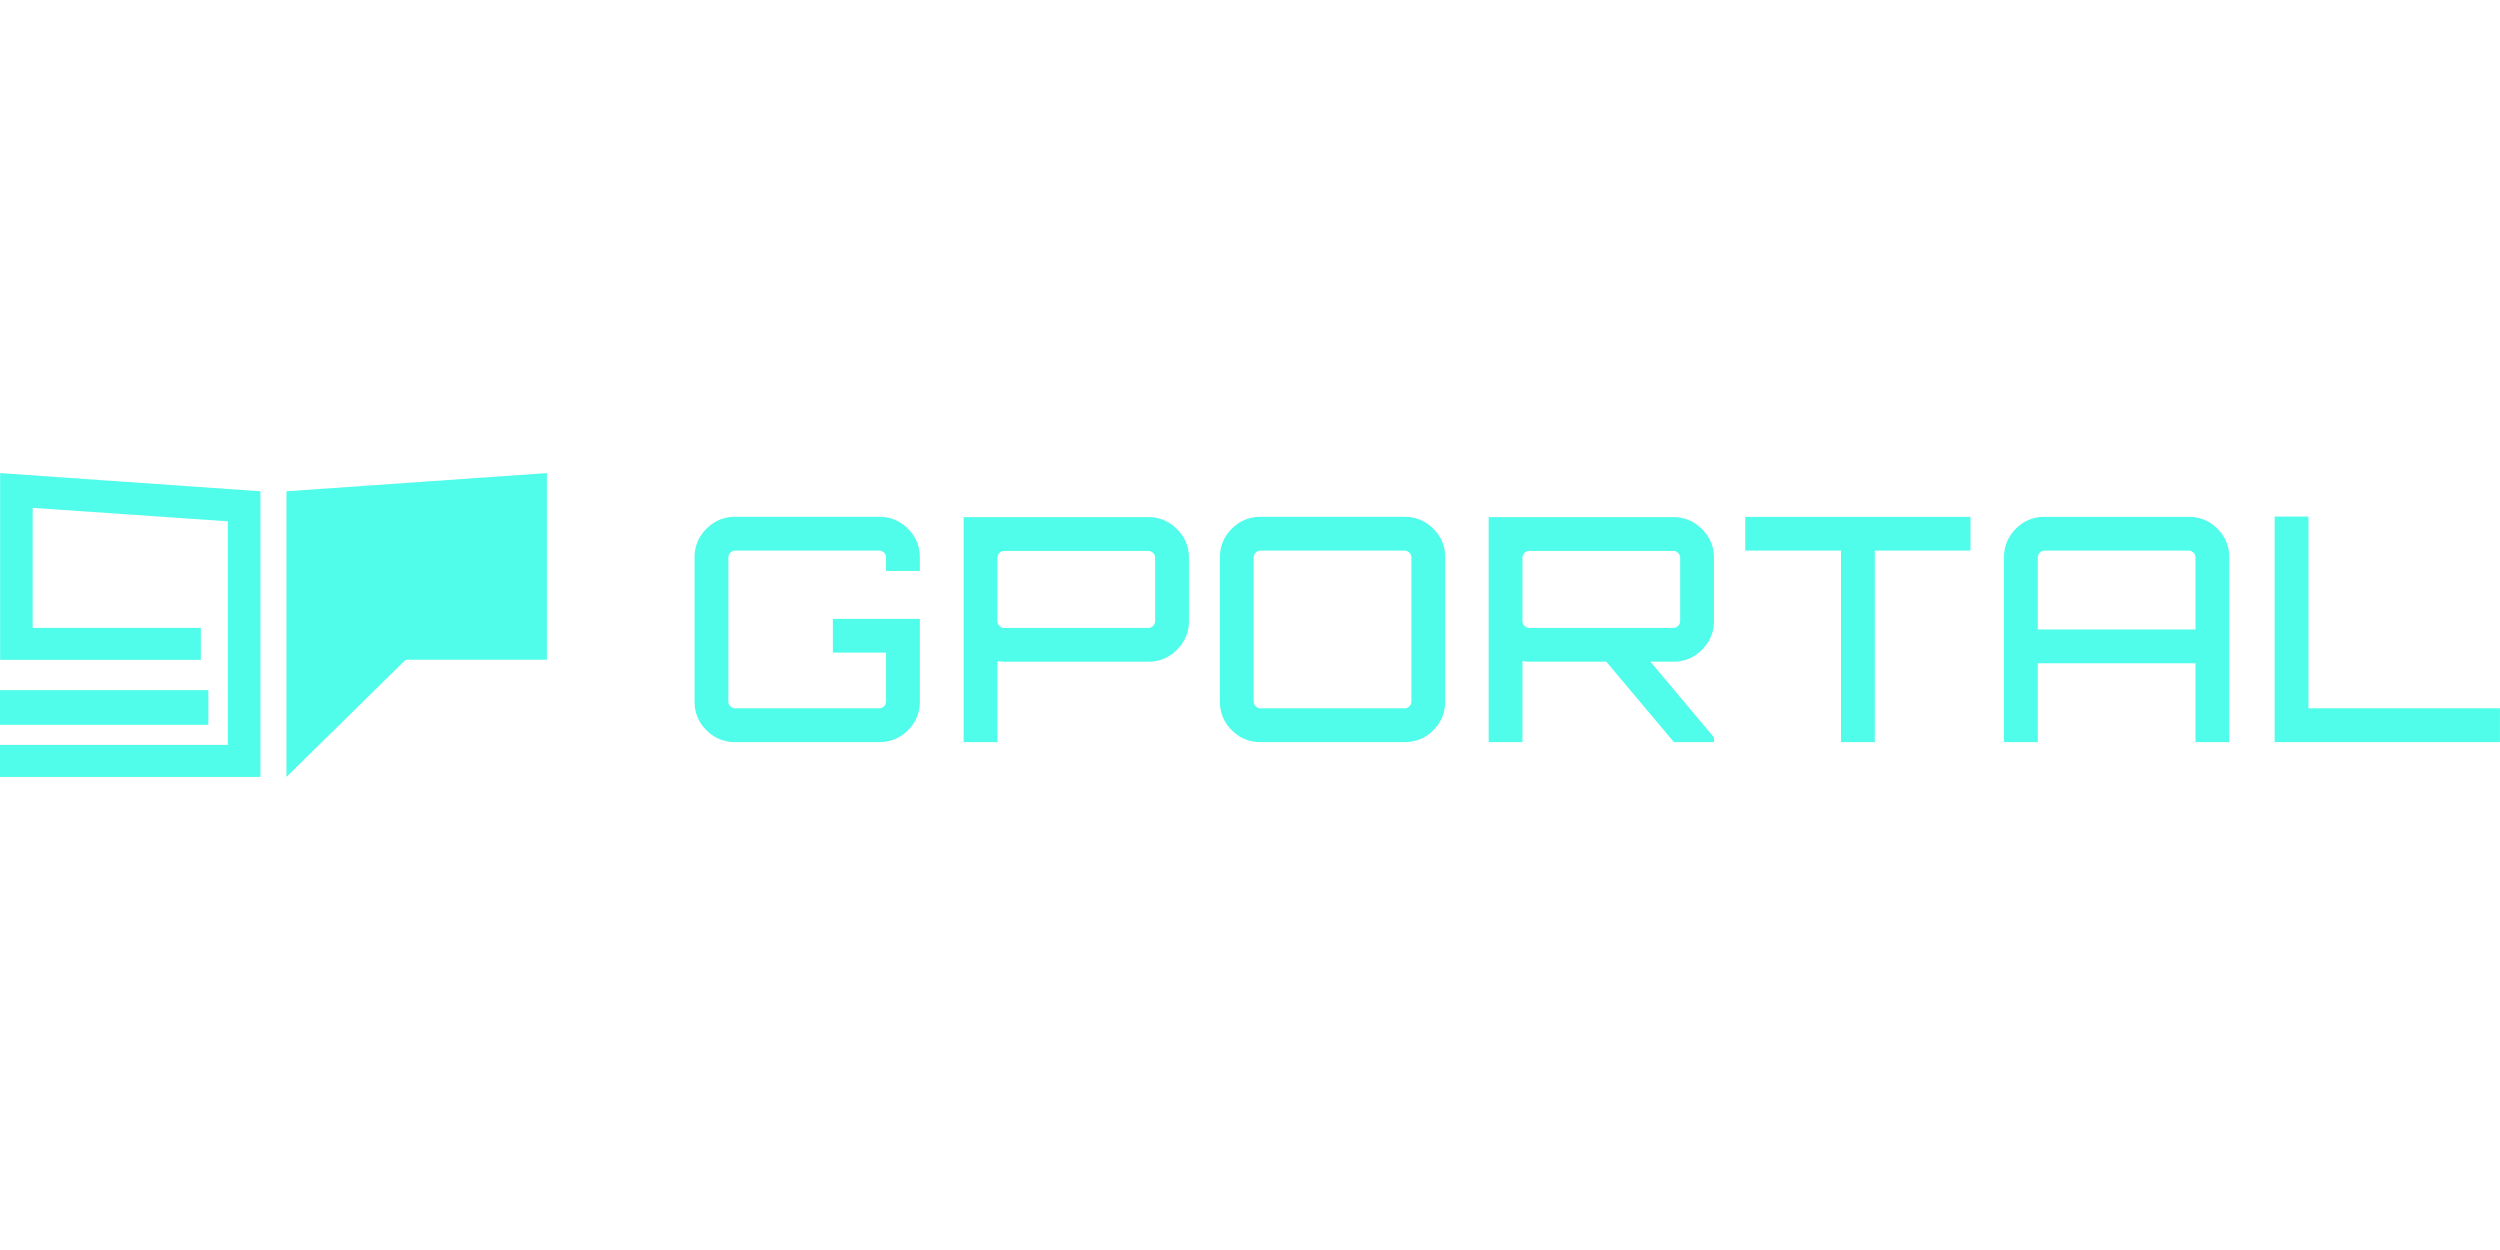 <?xml version="1.0"?>
<svg xmlns="http://www.w3.org/2000/svg" viewBox="0 -54.5 288 144"><g fill-rule="evenodd" fill="#50fcea"><path d="M33 2.095V35l13.729-13.497H63V0zM0 29h24v-4H0z"/><path d="M.014 0v21.514h23.124v-3.686H3.763V4.007l22.489 1.546v25.76H0V35h30V2.095zm105.952 9.725v1.55h-3.893v-1.55a.76.76 0 0 0-.234-.558.76.76 0 0 0-.56-.235H84.7a.76.76 0 0 0-.559.235.76.76 0 0 0-.234.558v16.581q0 .325.234.56a.76.76 0 0 0 .56.233h16.58a.76.76 0 0 0 .559-.234.76.76 0 0 0 .234-.559v-5.623h-6.128V16.79h10.02v9.516q0 1.947-1.369 3.317-1.37 1.37-3.316 1.37H84.7q-1.948 0-3.317-1.37t-1.37-3.317V9.726q0-1.947 1.37-3.317t3.316-1.37h16.58q1.948 0 3.317 1.37t1.37 3.316m27.106 7.318V9.76a.76.76 0 0 0-.235-.558.76.76 0 0 0-.558-.235h-16.581a.76.76 0 0 0-.56.235.76.76 0 0 0-.233.558v7.282a.76.76 0 0 0 .234.558.76.76 0 0 0 .559.235h16.58a.76.76 0 0 0 .56-.235.76.76 0 0 0 .234-.558zm-22.06-11.967h21.267q1.945 0 3.316 1.387 1.37 1.389 1.37 3.298v7.282q0 1.91-1.37 3.298t-3.316 1.388h-16.581q-.29 0-.793-.073v9.336h-3.893zM145.218 27.1H161.8a.76.76 0 0 0 .559-.235.76.76 0 0 0 .234-.559V9.726a.77.77 0 0 0-.234-.56.77.77 0 0 0-.559-.234h-16.58a.76.76 0 0 0-.56.235.76.76 0 0 0-.234.558v16.581q0 .325.235.56a.76.76 0 0 0 .558.233m0-22.06H161.8q1.947 0 3.316 1.37 1.37 1.37 1.37 3.316v16.581q0 1.947-1.37 3.316-1.37 1.37-3.316 1.37h-16.58q-1.947 0-3.317-1.37-1.37-1.369-1.37-3.316V9.726q0-1.947 1.37-3.317t3.316-1.37m30.961 12.797h16.582a.76.76 0 0 0 .559-.235.76.76 0 0 0 .234-.558V9.76a.76.76 0 0 0-.234-.558.76.76 0 0 0-.56-.235h-16.58a.76.76 0 0 0-.559.235.76.76 0 0 0-.234.558v7.282q0 .324.234.558a.76.76 0 0 0 .559.235m21.267-8.075v7.282q0 1.91-1.37 3.298t-3.316 1.388h-2.632l7.318 8.723v.54h-4.614l-7.786-9.263h-8.867a6 6 0 0 1-.793-.073v9.336h-3.893V5.076h21.267q1.945 0 3.316 1.387 1.37 1.389 1.37 3.298m3.604-4.721h25.953v3.892h-11.03v22.06h-3.893V8.932h-11.03zm33.702 12.976h18.167v-8.29a.76.76 0 0 0-.234-.56.76.76 0 0 0-.559-.234h-16.58a.76.76 0 0 0-.56.235.76.76 0 0 0-.234.558zm.793-12.976h16.581q1.947 0 3.316 1.37 1.37 1.37 1.37 3.315v21.267h-3.893V21.91h-18.167v9.083h-3.893V9.725q0-1.945 1.37-3.316t3.316-1.37zm26.493 25.952V5.003h3.894V27.1h22.06v3.893z"/></g></svg>
